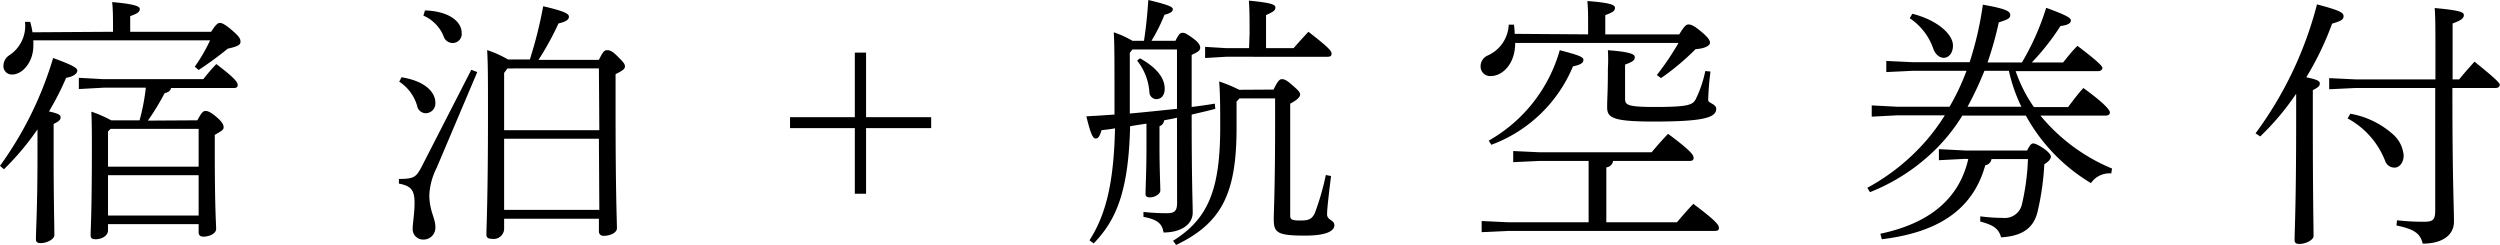 <svg xmlns="http://www.w3.org/2000/svg" viewBox="0 0 240.02 23.52"><g id="レイヤー_2" data-name="レイヤー 2"><g id="レイヤー_1-2" data-name="レイヤー 1"><path d="M0,15.92A34.27,34.27,0,0,0,5.1,5.57c2.15.78,2.32,1,2.32,1.23s-.32.55-1.07.67A26.73,26.73,0,0,1,4.7,10.7c1,.22,1.12.35,1.12.57s-.15.38-.67.63v2.82c0,4.65.07,6.75.07,7.87,0,.35-.67.75-1.32.75-.33,0-.45-.12-.45-.37,0-.95.15-3,.15-8.25v-2.3A25.88,25.88,0,0,1,.38,16.25ZM10.85,3.05V2.7c0-1,0-1.68-.08-2.5,2.08.18,2.65.4,2.65.65s-.12.42-.92.7v1.5h7.77c.5-.78.68-.85.85-.85s.48.12,1.15.7.82.8.82,1.1-.22.45-1.22.67a33.61,33.61,0,0,1-2.8,2.05L18.7,6.4a15.62,15.62,0,0,0,1.47-2.53H3.2a4.7,4.7,0,0,1,0,.53c0,1.62-1.1,2.75-2,2.75A.8.8,0,0,1,.33,6.3a1.23,1.23,0,0,1,.57-1,3.37,3.37,0,0,0,1.5-3.2l.5,0a8.24,8.24,0,0,1,.22,1Zm8.1,8.5c.37-.7.55-.9.77-.9s.5.1,1.05.57.7.75.7,1-.2.35-.85.73v1.3c0,6,.13,7.15.13,7.74,0,.4-.6.73-1.23.73-.27,0-.45-.13-.45-.4v-.8h-8.7v.6c0,.52-.6.85-1.2.85-.37,0-.47-.13-.47-.4,0-.63.12-2.17.12-8.22,0-1.7,0-2.43-.05-3.63a11.88,11.88,0,0,1,1.9.83H13.4A19.78,19.78,0,0,0,14,8.42H9.92l-2.35.13V7.47l2.35.13h9.6a17.34,17.34,0,0,1,1.25-1.45c1.8,1.37,2.05,1.75,2.05,2s-.15.3-.4.3h-6c-.05.25-.22.4-.62.5a23.2,23.2,0,0,1-1.6,2.63Zm.12.82H10.62l-.25.25V16h8.7Zm0,4.45h-8.7v3.87h8.7Z"/><path d="M45.82,6.92l-3.9,9.2a6.43,6.43,0,0,0-.7,2.6c0,1.55.58,2.2.58,3.07A1.14,1.14,0,0,1,40.62,23a1,1,0,0,1-1-1.07c0-.48.18-1.45.18-2.45,0-1.2-.31-1.63-1.5-1.85l0-.45c1.48,0,1.67-.18,2.22-1.25l4.73-9.23Zm-7.27.5c2.22.35,3.25,1.4,3.25,2.45a.94.94,0,0,1-.92,1,.85.85,0,0,1-.83-.7,4.14,4.14,0,0,0-1.72-2.33ZM40.8,1c2.4.08,3.52,1.13,3.52,2.13a.87.87,0,0,1-.85,1,.93.93,0,0,1-.9-.7A3.67,3.67,0,0,0,40.65,1.5ZM57.5,5.75c.35-.73.52-.93.75-.93s.45,0,1,.55.75.75.75,1-.2.4-.9.75v3.48c0,8.17.13,10.52.13,11.32,0,.4-.6.72-1.27.72a.41.41,0,0,1-.46-.4V21H48.4V22a1,1,0,0,1-1.15.93c-.4,0-.55-.13-.55-.4,0-.75.15-3.6.15-11.35,0-3.72,0-5-.08-6.37a10.27,10.27,0,0,1,2,.9h2.1A40.78,40.78,0,0,0,52.15.6c2.17.5,2.47.75,2.47,1s-.2.47-1,.65A27.68,27.68,0,0,1,51.7,5.75Zm0,.82H48.72L48.4,7V12.5h9.14Zm0,6.75H48.4v6.83h9.14Z"/><path d="M83.15,5.05v6.2H89.4V12.3H83.15v6.3H82.07V12.3H75.85V11.25h6.22V5.05Z"/><path d="M113,11.3c-.4.1-.83.17-1.23.25a.69.69,0,0,1-.45.57V14c0,2.2.08,3.78.08,4.3,0,.33-.53.65-1,.65-.28,0-.42-.1-.42-.32,0-.63.09-2.13.09-4.65V11.87c-.52.08-1,.15-1.57.25-.15,6.23-1.32,9-3.5,11.25l-.4-.3c1.53-2.4,2.33-5.35,2.45-10.75-.42.08-.87.13-1.3.18-.15.57-.32.8-.55.8s-.45-.25-.9-2.13L107,11V10.8c0-5.38,0-6.48-.07-7.7a9.58,9.58,0,0,1,1.8.82h1.1c.2-1.25.32-2.54.42-3.92,2,.48,2.35.67,2.35.88s-.15.37-.8.54a16.66,16.66,0,0,1-1.25,2.5h2.3c.33-.65.45-.77.68-.77s.42.1,1,.52.7.7.7.93-.22.4-.82.67v5c.77-.1,1.52-.2,2.22-.32l.05.5c-.75.2-1.5.37-2.27.55,0,6.67.1,8.42.1,9.4,0,1.17-1.15,1.92-2.8,1.92-.13-.75-.43-1.22-1.93-1.5l0-.47a21.6,21.6,0,0,0,2.23.12c.77,0,1-.22,1-1Zm0-6.55h-4.28l-.25.32V10.9c1.5-.13,3-.3,4.53-.45Zm-3.55.85c1.62.9,2.37,1.9,2.37,2.92,0,.65-.35,1-.8,1a.69.69,0,0,1-.67-.7,5.42,5.42,0,0,0-1.18-3Zm12.82,3c.4-.82.58-1,.8-1s.43.07,1,.57.75.68.75.9-.22.5-.95.88V20.69c0,.41.2.48,1,.48s1.07-.15,1.35-.67a24.87,24.87,0,0,0,1.07-3.7l.5.1c-.17,1.42-.38,3.07-.38,3.67s.7.53.7,1.05-.67,1-2.82,1c-2.7,0-3-.3-3-1.59,0-.78.13-2.78.13-9.33V9.45H119l-.28.3V12.3c0,6.4-1.5,9.14-5.8,11.22l-.3-.4c3.28-2.05,4.53-4.75,4.53-10.87,0-1.85,0-3.13-.1-4.43a14.08,14.08,0,0,1,1.92.8Zm-2.3-5.35c0-1.27,0-2.35-.07-3.19,2.3.22,2.55.4,2.55.67s-.2.4-.9.72V4.62h2.65c.45-.52.89-1,1.42-1.57,2,1.55,2.22,1.85,2.22,2.1s-.15.3-.4.3H117.7l-2,.12V4.5l2,.12h2.22Z"/><path d="M152.47,3.3V2.6c0-1.28,0-1.68-.07-2.5,2.32.17,2.65.4,2.65.65s-.13.42-.93.7V3.3h7.1c.55-.9.7-.95.9-.95s.48.07,1.23.7.82.87.82,1.07-.35.53-1.38.6a23.86,23.86,0,0,1-3.32,2.78l-.4-.3a25.14,25.14,0,0,0,2.08-3.08H145.47v0c0,2.1-1.29,3.18-2.32,3.18a.91.91,0,0,1-1-.88,1.13,1.13,0,0,1,.7-1.1,3.39,3.39,0,0,0,2-2.95h.5a5.92,5.92,0,0,1,.07.88Zm-4.65,12.15-2.54.12V14.5l2.54.12h10.75c.5-.6,1-1.17,1.58-1.77,2.25,1.67,2.45,2.05,2.45,2.3s-.15.3-.4.3h-7.33a.73.73,0,0,1-.65.62v5.27H161c.5-.59,1-1.17,1.57-1.77,2.25,1.68,2.46,2.05,2.46,2.3s-.15.3-.4.3H144.8l-2.55.12V21.22l2.55.12h7.72V15.45Zm-4.89-1.95a14.5,14.5,0,0,0,6.82-8.68c1.85.48,2.27.65,2.27.93s-.25.47-1,.62a13.6,13.6,0,0,1-7.84,7.53Zm21.29-6.63A26.64,26.64,0,0,0,164,9.6c0,.32.77.37.77.85,0,.85-1.25,1.22-6,1.22-3.95,0-4.47-.37-4.47-1.37s.07-1.35.07-3.7a14.83,14.83,0,0,0,0-1.78c2.38.18,2.58.43,2.58.68s-.13.42-.93.7V9.47c0,.6.2.8,2.85.8,3.2,0,3.63-.2,3.92-.72a11,11,0,0,0,.93-2.73Z"/><path d="M187.17,10.25A21.75,21.75,0,0,0,188.8,6.8h-5.2l-2.5.12V5.85l2.5.12h5.5A32.08,32.08,0,0,0,190.37.45c2.3.4,2.63.65,2.63,1s-.35.45-1.1.7A33.62,33.62,0,0,1,190.82,6h3.3A24.6,24.6,0,0,0,196.45.75c2.12.77,2.37,1,2.37,1.22s-.2.43-1,.53A23.11,23.11,0,0,1,195.07,6h3c.43-.52.78-1,1.38-1.6,2.22,1.68,2.4,2,2.4,2.13s-.15.3-.4.3h-7.93a13.84,13.84,0,0,0,1.75,3.45h3.28c.45-.58.87-1.18,1.47-1.83,2.25,1.63,2.55,2.18,2.55,2.35s-.15.3-.4.3H195.9a17.65,17.65,0,0,0,6.87,5.08l-.07.47a2.14,2.14,0,0,0-1.95.93,17.15,17.15,0,0,1-6.25-6.48h-6.1a17.34,17.34,0,0,1-2.63,3.3,18.74,18.74,0,0,1-6.24,4.05l-.25-.42A20.3,20.3,0,0,0,185,13.42a20,20,0,0,0,1.72-2.35h-4.52l-2.5.13V10.12l2.5.13Zm1.53,5-2.55.13V14.32l2.55.13h5.92c.28-.58.45-.68.58-.68s.45.1,1,.48.7.65.7.8-.13.42-.63.72a25.41,25.41,0,0,1-.67,4.65c-.45,1.67-1.68,2.25-3.48,2.37-.22-.8-.67-1.17-2-1.52l0-.5a17.37,17.37,0,0,0,2.18.15,1.68,1.68,0,0,0,1.82-1.3,22.31,22.31,0,0,0,.58-4.35h-3.5a.72.72,0,0,1-.6.6c-1.23,4.43-4.75,6.47-9.93,7.1l-.14-.53c4.74-1,7.57-3.37,8.44-7.17ZM183.6,1.32c2.47.63,3.9,2,3.9,3.05,0,.78-.45,1.18-.88,1.18s-.82-.35-1-.85a5.78,5.78,0,0,0-2.27-2.95Zm10.47,8.93a15.5,15.5,0,0,1-1.2-3.45h-2.35a32.87,32.87,0,0,1-1.62,3.45Z"/><path d="M216.55,12.8A35.84,35.84,0,0,0,222.45.42c2.27.6,2.55.8,2.55,1.15s-.35.48-1.1.7a28.81,28.81,0,0,1-2.48,5.15c1.13.23,1.3.38,1.3.6s-.15.38-.67.63v2.82c0,7.58.07,10.07.07,11.2,0,.35-.72.75-1.37.75-.33,0-.45-.13-.45-.38,0-.95.15-3.39.15-11.57V9A25.16,25.16,0,0,1,217,13.1Zm9.57-4.35-2.5.12V7.5l2.5.12h7.7V5.05c0-2.28,0-3.38-.07-4.28,2.47.23,2.8.4,2.8.68s-.23.5-1.08.8V7.62h.63c.5-.62,1-1.17,1.47-1.7C239.79,7.7,240,8,240,8.15s-.15.3-.4.3h-4.15c0,9.32.15,11.12.15,12.84,0,1.25-1.07,2.1-3,2.1-.22-.87-.65-1.37-2.52-1.74l.05-.5a22.9,22.9,0,0,0,2.6.14c.9,0,1.07-.22,1.07-1.12V8.45Zm-.47,2.47a8.25,8.25,0,0,1,4.12,2,3,3,0,0,1,1,2c0,.72-.43,1.17-.85,1.17a.93.93,0,0,1-.93-.65,7.88,7.88,0,0,0-3.6-4.07Z"/></g></g></svg>